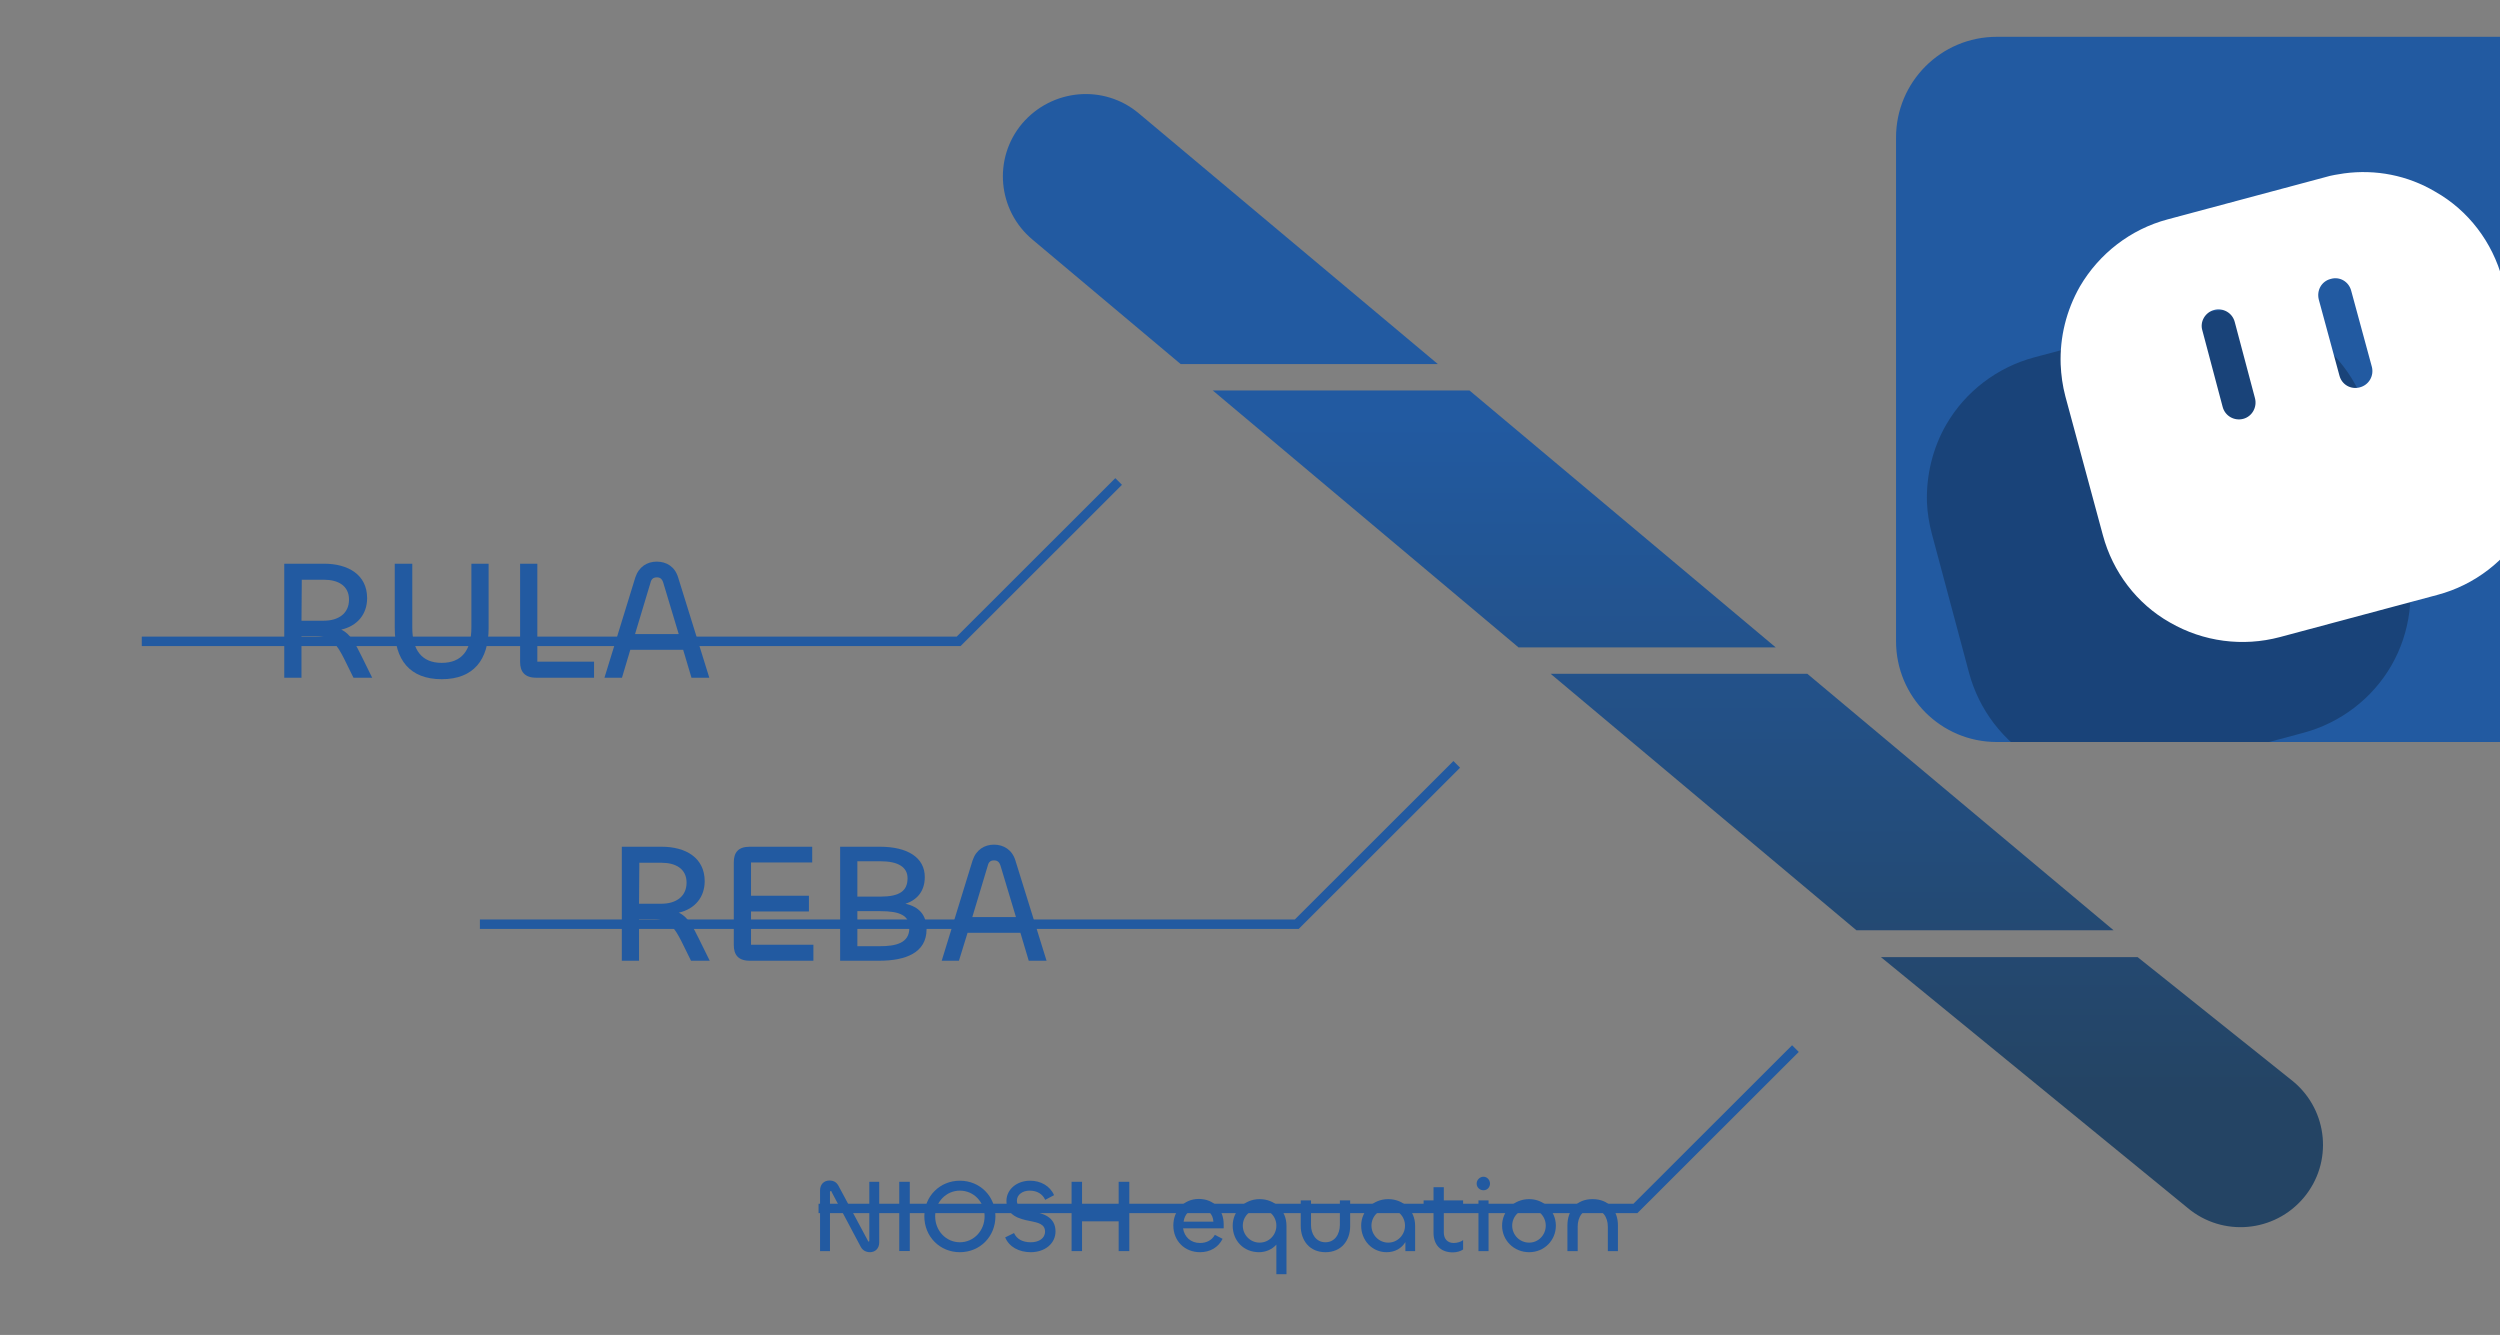 <?xml version="1.0" encoding="UTF-8" standalone="no"?>
<svg xmlns="http://www.w3.org/2000/svg" xmlns:xlink="http://www.w3.org/1999/xlink" xmlns:serif="http://www.serif.com/" width="100%" height="100%" viewBox="0 0 530 283" version="1.1" xml:space="preserve" style="fill-rule:evenodd;clip-rule:evenodd;stroke-miterlimit:10;">
    <rect x="0" y="0" width="530" height="283" fill="#808080" stroke="none"/>
    <g transform="matrix(1,0,0,1,-78958.5,-42326.3)">
        <g transform="matrix(1.177,0,0,3.163,-7809.56,9973)">
            <g transform="matrix(0.825,0,0,0.307,62751.1,7712.22)">
                <path d="M13863.1,8226.95C13863.1,8214.82 13853.3,8204.96 13841.1,8204.96L13731.2,8204.96C13719,8204.96 13709.2,8214.82 13709.2,8226.95L13709.2,8336.92C13709.2,8349.06 13719,8358.92 13731.2,8358.92L13841.1,8358.92C13853.3,8358.92 13863.1,8349.06 13863.1,8336.92L13863.1,8226.95Z" style="fill:rgb(34,90,161);"></path>
                <clipPath id="_clip1">
                    <path d="M13863.1,8226.95C13863.1,8214.82 13853.3,8204.96 13841.1,8204.96L13731.2,8204.96C13719,8204.96 13709.2,8214.82 13709.2,8226.95L13709.2,8336.92C13709.2,8349.06 13719,8358.92 13731.2,8358.92L13841.1,8358.92C13853.3,8358.92 13863.1,8349.06 13863.1,8336.92L13863.1,8226.95Z"></path>
                </clipPath>
                <g clip-path="url(#_clip1)">
                    <g transform="matrix(1.109,0,0,1.109,13069.2,7678.22)">
                        <g transform="matrix(1.069,-0.286,0.286,1.069,-71250.3,-6624.36)">
                            <path d="M61054,23034.5C61059.4,23034.5 61077.6,23034.5 61083,23034.5C61083,23034.5 61083,23034.5 61083,23034.5C61084.2,23034.5 61085.3,23034.5 61086.4,23034.7L61086.4,23034.7C61092,23035.4 61097.2,23038 61101.2,23042C61106,23046.8 61108.7,23053.3 61108.7,23060.2L61108.7,23071C61108.7,23080 61108.7,23076.4 61108.7,23085.7C61108.7,23092.5 61106,23099.1 61101.2,23103.9C61096.4,23108.7 61089.8,23111.4 61083,23111.4C61083,23111.4 61083,23111.4 61083,23111.4C61077.6,23111.4 61059.4,23111.4 61054,23111.4C61054,23111.4 61054,23111.4 61054,23111.4C61047.2,23111.4 61040.6,23108.7 61035.8,23103.9C61031,23099.1 61028.3,23092.5 61028.3,23085.7L61028.3,23060.2C61028.3,23058.2 61028.5,23056.3 61028.9,23054.5C61030,23049.8 61032.4,23045.4 61035.8,23042C61040.6,23037.2 61047.2,23034.5 61054,23034.5C61054,23034.5 61054,23034.5 61054,23034.5Z" style="fill-opacity:0.25;"></path>
                        </g>
                        <g transform="matrix(0.924,0,5.55112e-17,0.924,-54096.1,-51247.6)">
                            <path d="M59228,56015.7L59261.6,56006.7C59262.9,56006.3 59264.3,56006.1 59265.6,56005.9L59265.6,56005.9C59272.3,56005 59279.1,56006.3 59285,56009.8C59292.1,56013.8 59297.2,56020.6 59299.3,56028.4L59302.7,56041C59305.5,56051.4 59304.4,56047.2 59307.3,56058C59309.4,56065.9 59308.3,56074.3 59304.2,56081.4C59300.1,56088.4 59293.4,56093.6 59285.5,56095.7L59251.9,56104.7C59244,56106.8 59235.6,56105.7 59228.5,56101.6C59221.4,56097.6 59216.3,56090.8 59214.2,56083L59206.2,56053.4C59205.6,56051.1 59205.3,56048.9 59205.2,56046.6C59205,56040.8 59206.4,56035.1 59209.3,56030C59213.4,56023 59220.1,56017.8 59228,56015.7ZM59242.3,56037.6C59241.8,56035.6 59239.8,56034.5 59237.9,56035C59236,56035.5 59234.8,56037.5 59235.4,56039.4L59239.7,56055.6C59240.2,56057.6 59242.2,56058.7 59244.1,56058.2C59246,56057.7 59247.1,56055.7 59246.6,56053.8L59242.3,56037.6ZM59267.1,56030.9C59266.6,56029 59264.7,56027.8 59262.7,56028.4C59260.8,56028.9 59259.7,56030.8 59260.2,56032.8L59264.6,56049C59265.1,56050.9 59267,56052 59268.9,56051.5C59270.9,56051 59272,56049 59271.5,56047.1L59267.1,56030.9Z" style="fill:white;"></path>
                        </g>
                    </g>
                </g>
            </g>
        </g>
        <g transform="matrix(1.177,0,0,3.163,-7809.56,9973)">
            <g transform="matrix(0.535,0,0,0.199,33792.2,1969.63)">
                <path d="M74732.3,41731L74732.3,41717L74737.1,41717C74742.4,41717 74744.3,41720 74746.6,41724.5L74749.8,41731L74756.1,41731L74752.6,41723.9C74750.4,41719.4 74748.7,41716.2 74745.7,41714.8C74751,41713.6 74754.4,41709.7 74754.4,41704.2C74754.4,41696.3 74748,41692.6 74739.9,41692.6L74726.5,41692.6L74726.5,41731L74732.3,41731ZM74739.9,41698C74744.6,41698 74748.3,41700 74748.3,41704.7C74748.3,41709.4 74744.7,41711.8 74739.8,41711.8L74732.3,41711.8L74732.4,41698L74739.9,41698Z" style="fill:rgb(34,90,161);fill-rule:nonzero;"></path>
                <path d="M74779.5,41731.5C74790.3,41731.5 74795.3,41724.9 74795.3,41714.3L74795.3,41692.6L74789.5,41692.6L74789.5,41714.1C74789.5,41721.7 74786.3,41726 74779.5,41726C74772.8,41726 74769.6,41721.7 74769.6,41714.1L74769.6,41692.6L74763.7,41692.6L74763.7,41714.3C74763.7,41724.9 74768.7,41731.5 74779.5,41731.5Z" style="fill:rgb(34,90,161);fill-rule:nonzero;"></path>
                <path d="M74811.7,41692.6L74805.9,41692.6L74805.9,41725.7C74805.9,41728.9 74807.4,41731 74811.3,41731L74830.8,41731L74830.8,41725.6L74811.7,41725.6L74811.7,41692.6Z" style="fill:rgb(34,90,161);fill-rule:nonzero;"></path>
                <path d="M74834.3,41731L74840.2,41731L74843,41721.6L74860.8,41721.6L74863.6,41731L74869.6,41731L74859.1,41697.2C74858,41693.6 74855.2,41691.9 74851.9,41691.9C74848.7,41691.9 74845.9,41693.6 74844.7,41697.2L74834.3,41731ZM74849.8,41699C74850.1,41697.7 74850.8,41697.2 74852,41697.2C74853,41697.2 74853.7,41697.7 74854.1,41699L74859.3,41716.3L74844.6,41716.3L74849.8,41699Z" style="fill:rgb(34,90,161);fill-rule:nonzero;"></path>
            </g>
        </g>
        <g transform="matrix(1.177,0,0,3.163,-7809.56,9973)">
            <g transform="matrix(0.535,0,0,0.199,33853,1988.6)">
                <path d="M74732.3,41731L74732.3,41717L74737.1,41717C74742.4,41717 74744.3,41720 74746.6,41724.5L74749.8,41731L74756.1,41731L74752.6,41723.9C74750.4,41719.4 74748.7,41716.2 74745.7,41714.8C74751,41713.6 74754.4,41709.7 74754.4,41704.2C74754.4,41696.3 74748,41692.6 74739.9,41692.6L74726.5,41692.6L74726.5,41731L74732.3,41731ZM74739.9,41698C74744.6,41698 74748.3,41700 74748.3,41704.7C74748.3,41709.4 74744.7,41711.8 74739.8,41711.8L74732.3,41711.8L74732.4,41698L74739.9,41698Z" style="fill:rgb(34,90,161);fill-rule:nonzero;"></path>
                <path d="M74791,41731L74791,41725.6L74770,41725.6L74770,41714.4L74789.5,41714.4L74789.5,41709.1L74770,41709.1L74770,41697.9L74790.6,41697.9L74790.6,41692.6L74769.6,41692.6C74765.6,41692.6 74764.2,41694.6 74764.2,41697.9L74764.2,41725.7C74764.2,41728.9 74765.6,41731 74769.6,41731L74791,41731Z" style="fill:rgb(34,90,161);fill-rule:nonzero;"></path>
                <path d="M74813.1,41731C74822.1,41731 74829.1,41728.3 74829.1,41720.4C74829.1,41715.4 74826.4,41712.8 74822,41711.8C74826,41710.5 74828.5,41707.5 74828.5,41702.8C74828.5,41696.3 74822.8,41692.6 74813.4,41692.6L74800,41692.6L74800,41731L74813.1,41731ZM74805.8,41697.5L74813.7,41697.5C74819.4,41697.5 74822.7,41699.4 74822.7,41703.2C74822.7,41707.5 74820,41709.4 74813.6,41709.4L74805.8,41709.4L74805.8,41697.5ZM74805.8,41714.3L74813.6,41714.3C74820.2,41714.3 74823.3,41715.8 74823.3,41720C74823.3,41725.1 74818.7,41726.1 74813.4,41726.1L74805.8,41726.1L74805.8,41714.3Z" style="fill:rgb(34,90,161);fill-rule:nonzero;"></path>
                <path d="M74834.2,41731L74840,41731L74842.9,41721.6L74860.7,41721.6L74863.5,41731L74869.5,41731L74859,41697.2C74857.9,41693.6 74855,41691.9 74851.8,41691.9C74848.6,41691.9 74845.8,41693.6 74844.6,41697.2L74834.2,41731ZM74849.7,41699C74850,41697.7 74850.7,41697.2 74851.8,41697.2C74852.9,41697.2 74853.6,41697.7 74854,41699L74859.2,41716.3L74844.5,41716.3L74849.7,41699Z" style="fill:rgb(34,90,161);fill-rule:nonzero;"></path>
            </g>
        </g>
        <g transform="matrix(1.177,0,0,3.163,-7809.56,9973)">
            <g transform="matrix(0.325,0,0,0.121,49581.4,5263.08)">
                <path d="M74731.6,41731L74731.6,41698.4C74731.6,41698 74731.7,41697.7 74732.1,41697.7C74732.4,41697.7 74732.5,41698 74732.6,41698.4L74748.7,41728.7C74749.8,41730.7 74751.7,41731.6 74753.8,41731.6C74756.5,41731.6 74758.9,41729.7 74758.9,41726.2L74758.9,41692.6L74753.4,41692.6L74753.4,41725.3C74753.4,41725.6 74753.3,41725.7 74753.1,41725.7C74752.8,41725.7 74752.6,41725.5 74752.5,41725L74736.3,41694.8C74735.2,41692.8 74733.6,41691.9 74731.3,41691.9C74728.4,41691.9 74726.1,41693.9 74726.1,41697.4L74726.1,41731L74731.6,41731Z" style="fill:rgb(34,90,161);fill-rule:nonzero;"></path>
                <rect x="74770" y="41692.6" width="5.839" height="38.354" style="fill:rgb(34,90,161);fill-rule:nonzero;"></rect>
                <path d="M74803.6,41731.6C74814.7,41731.6 74823.3,41723 74823.3,41711.7C74823.3,41700.6 74814.7,41692 74803.6,41692C74792.5,41692 74783.9,41700.6 74783.9,41711.7C74783.9,41723 74792.5,41731.6 74803.6,41731.6ZM74803.6,41726.1C74796,41726.1 74789.9,41719.8 74789.9,41711.7C74789.9,41703.8 74796,41697.5 74803.6,41697.5C74811.3,41697.5 74817.3,41703.8 74817.3,41711.7C74817.3,41719.8 74811.2,41726.1 74803.6,41726.1Z" style="fill:rgb(34,90,161);fill-rule:nonzero;"></path>
                <path d="M74842.9,41731.6C74850.6,41731.6 74856.6,41726.9 74856.6,41720.1C74856.6,41712 74849.6,41710.1 74843.9,41709C74839.2,41708.1 74835.2,41707.1 74835.2,41703C74835.2,41699.8 74838.3,41697.5 74842.2,41697.5C74846.5,41697.5 74849.4,41699.4 74850.9,41702.6L74855.8,41700C74853.5,41694.8 74848.3,41692 74842.5,41692C74835.2,41692 74829.4,41696.8 74829.4,41703.2C74829.4,41711.3 74836.6,41713.2 74842.3,41714.3C74846.9,41715.2 74850.8,41716 74850.8,41720.2C74850.8,41724 74847.3,41726.1 74842.9,41726.1C74838.3,41726.1 74835.1,41724.3 74833.6,41721L74828.7,41723.4C74830.9,41728.7 74836.4,41731.6 74842.9,41731.6Z" style="fill:rgb(34,90,161);fill-rule:nonzero;"></path>
                <path d="M74871.3,41731L74871.3,41714.5L74891.6,41714.5L74891.6,41731L74897.5,41731L74897.5,41692.6L74891.6,41692.6L74891.6,41709.1L74871.3,41709.1L74871.3,41692.6L74865.5,41692.6L74865.5,41731L74871.3,41731Z" style="fill:rgb(34,90,161);fill-rule:nonzero;"></path>
                <path d="M74936.7,41731.6C74942.2,41731.6 74946.8,41729 74949.2,41724.2L74944.9,41722C74943.2,41725.1 74940.1,41726.5 74936.7,41726.5C74931.6,41726.5 74928,41723.2 74927.3,41718.4L74949.8,41718.4L74949.8,41716.1C74949.8,41708.2 74944.5,41702.1 74936,41702.1C74927.6,41702.1 74921.9,41708.7 74921.9,41716.8C74921.9,41725.4 74928.2,41731.6 74936.7,41731.6ZM74927.6,41714.7C74928.1,41710.5 74931.2,41707.2 74936,41707.2C74940.6,41707.2 74943.9,41710.2 74944.1,41714.7L74927.6,41714.7Z" style="fill:rgb(34,90,161);fill-rule:nonzero;"></path>
                <path d="M74984.6,41743.8L74984.6,41716.9C74984.6,41708.5 74978.2,41702.2 74969.7,41702.2C74961.2,41702.2 74954.8,41708.9 74954.8,41716.9C74954.8,41725.3 74960.9,41731.6 74969.4,41731.6C74973.2,41731.6 74976.7,41730 74979,41727.4L74979,41743.8L74984.6,41743.8ZM74969.7,41726.3C74964.5,41726.3 74960.4,41722 74960.4,41716.9C74960.4,41711.8 74964.5,41707.6 74969.7,41707.6C74975,41707.6 74979,41711.8 74979,41716.9C74979,41722 74975,41726.3 74969.7,41726.3Z" style="fill:rgb(34,90,161);fill-rule:nonzero;"></path>
                <path d="M75006.2,41726.1C75001,41726.1 74998.2,41721.6 74998.2,41716.5L74998.2,41702.9L74992.5,41702.9L74992.5,41717C74992.5,41725.2 74997.5,41731.6 75006.2,41731.6C75015,41731.6 75019.9,41725.2 75019.9,41717.1L75019.9,41702.9L75014.2,41702.9L75014.2,41716.4C75014.2,41721.6 75011.4,41726.1 75006.2,41726.1Z" style="fill:rgb(34,90,161);fill-rule:nonzero;"></path>
                <path d="M75040.1,41731.6C75044.7,41731.6 75048.4,41729.5 75050.5,41726L75050.5,41731L75055.9,41731L75055.9,41716.9C75055.9,41708.5 75049.4,41702.2 75041,41702.2C75032.4,41702.2 75026,41708.9 75026,41716.9C75026,41725 75032,41731.6 75040.1,41731.6ZM75041,41726.3C75035.8,41726.3 75031.7,41722 75031.7,41716.9C75031.7,41711.8 75035.8,41707.5 75041,41707.5C75046.2,41707.5 75050.3,41711.8 75050.3,41716.9C75050.3,41722 75046.2,41726.3 75041,41726.3Z" style="fill:rgb(34,90,161);fill-rule:nonzero;"></path>
                <path d="M75076.8,41731.7C75078.9,41731.7 75081.1,41731.1 75082.5,41730.1L75082.5,41724.9C75081.2,41725.9 75079.2,41726.5 75077.3,41726.5C75074,41726.5 75071.8,41724.4 75071.8,41720.7L75071.8,41707.8L75082.5,41707.8L75082.5,41702.9L75071.8,41702.9L75071.8,41695.6L75066.1,41695.6L75066.1,41702.9L75060.6,41702.9L75060.6,41707.8L75066.1,41707.8L75066.1,41720.9C75066.1,41727.3 75069.8,41731.7 75076.8,41731.7Z" style="fill:rgb(34,90,161);fill-rule:nonzero;"></path>
                <path d="M75093.8,41697.3C75095.8,41697.3 75097.4,41695.7 75097.4,41693.6C75097.4,41691.6 75095.8,41689.8 75093.8,41689.8C75091.7,41689.8 75090,41691.6 75090,41693.6C75090,41695.7 75091.7,41697.3 75093.8,41697.3ZM75091,41702.9L75091,41731L75096.6,41731L75096.6,41702.9L75091,41702.9Z" style="fill:rgb(34,90,161);fill-rule:nonzero;"></path>
                <path d="M75119.1,41731.6C75127.5,41731.6 75133.9,41725 75133.9,41716.9C75133.9,41708.9 75127.5,41702.2 75119.1,41702.2C75110.6,41702.2 75104.1,41708.8 75104.1,41716.9C75104.1,41725 75110.6,41731.6 75119.1,41731.6ZM75119.1,41726.3C75113.8,41726.3 75109.7,41722 75109.7,41716.9C75109.7,41711.8 75113.8,41707.5 75119.1,41707.5C75124.3,41707.5 75128.3,41711.8 75128.3,41716.9C75128.3,41722 75124.3,41726.3 75119.1,41726.3Z" style="fill:rgb(34,90,161);fill-rule:nonzero;"></path>
                <path d="M75154.2,41707.7C75159.8,41707.7 75162.7,41712.2 75162.7,41717.4L75162.7,41731L75168.3,41731L75168.3,41716.8C75168.3,41708.6 75163.4,41702.2 75154.2,41702.2C75145.2,41702.2 75140.3,41708.6 75140.3,41716.8L75140.3,41731L75146,41731L75146,41717.4C75146,41712.2 75148.7,41707.7 75154.2,41707.7Z" style="fill:rgb(34,90,161);fill-rule:nonzero;"></path>
            </g>
        </g>
        <g transform="matrix(1.177,0,0,3.163,-7809.56,9973)">
            <g transform="matrix(0.85,0,0,0.316,58305.9,8567.2)">
                <path d="M18163.9,5393.86L18337,5393.86L18370.9,5359.96" style="fill:none;stroke:rgb(34,90,161);stroke-width:2px;"></path>
            </g>
        </g>
        <g transform="matrix(1.177,0,0,3.163,-7809.56,9973)">
            <g transform="matrix(0.85,0,0,0.316,58366.8,8586.16)">
                <path d="M18163.9,5393.86L18337,5393.86L18370.9,5359.96" style="fill:none;stroke:rgb(34,90,161);stroke-width:2px;"></path>
            </g>
        </g>
        <g transform="matrix(1.177,0,0,3.163,-7809.56,9973)">
            <g transform="matrix(0.85,0,0,0.316,58427.8,8605.21)">
                <path d="M18163.9,5393.86L18337,5393.86L18370.9,5359.96" style="fill:none;stroke:rgb(34,90,161);stroke-width:2px;"></path>
            </g>
        </g>
        <g transform="matrix(1.177,0,0,3.163,-7809.56,9973)">
            <g transform="matrix(0.85,0,0,0.316,58295.4,8561.5)">
                <g transform="matrix(1,-0,-0,1,18166.3,5276.13)">
                </g>
            </g>
        </g>
        <g transform="matrix(1.177,0,0,3.163,-7809.56,9973)">
            <g transform="matrix(0.85,0,0,0.316,7014.47,-3153.35)">
                <path d="M78875.3,42551.2L78940.3,42604.4C78947.7,42610.6 78958.7,42609.6 78964.9,42602.2C78971.1,42594.8 78970.1,42583.8 78962.7,42577.6L78929.7,42551.2L78875.3,42551.2ZM78859.7,42491.1L78805.3,42491.1L78870.1,42545.5L78924.6,42545.5L78859.7,42491.1ZM78853,42485.5L78798.5,42485.5L78733.7,42431L78788.1,42431L78853,42485.5ZM78726.9,42425.4L78781.4,42425.4L78718,42372.2C78710.6,42366 78699.6,42367 78693.3,42374.4C78687.1,42381.8 78688.1,42392.8 78695.5,42399L78726.9,42425.4Z" style="fill:url(#_Linear2);"></path>
            </g>
        </g>
    </g>
    <defs>
        <linearGradient id="_Linear2" x1="0" y1="0" x2="1" y2="0" gradientUnits="userSpaceOnUse" gradientTransform="matrix(8.77388e-15,-143.288,143.288,8.77388e-15,78879.1,42579.8)"><stop offset="0" style="stop-color:rgb(36,68,100);stop-opacity:1"></stop><stop offset="1" style="stop-color:rgb(34,90,161);stop-opacity:1"></stop></linearGradient>
    </defs>
</svg>
